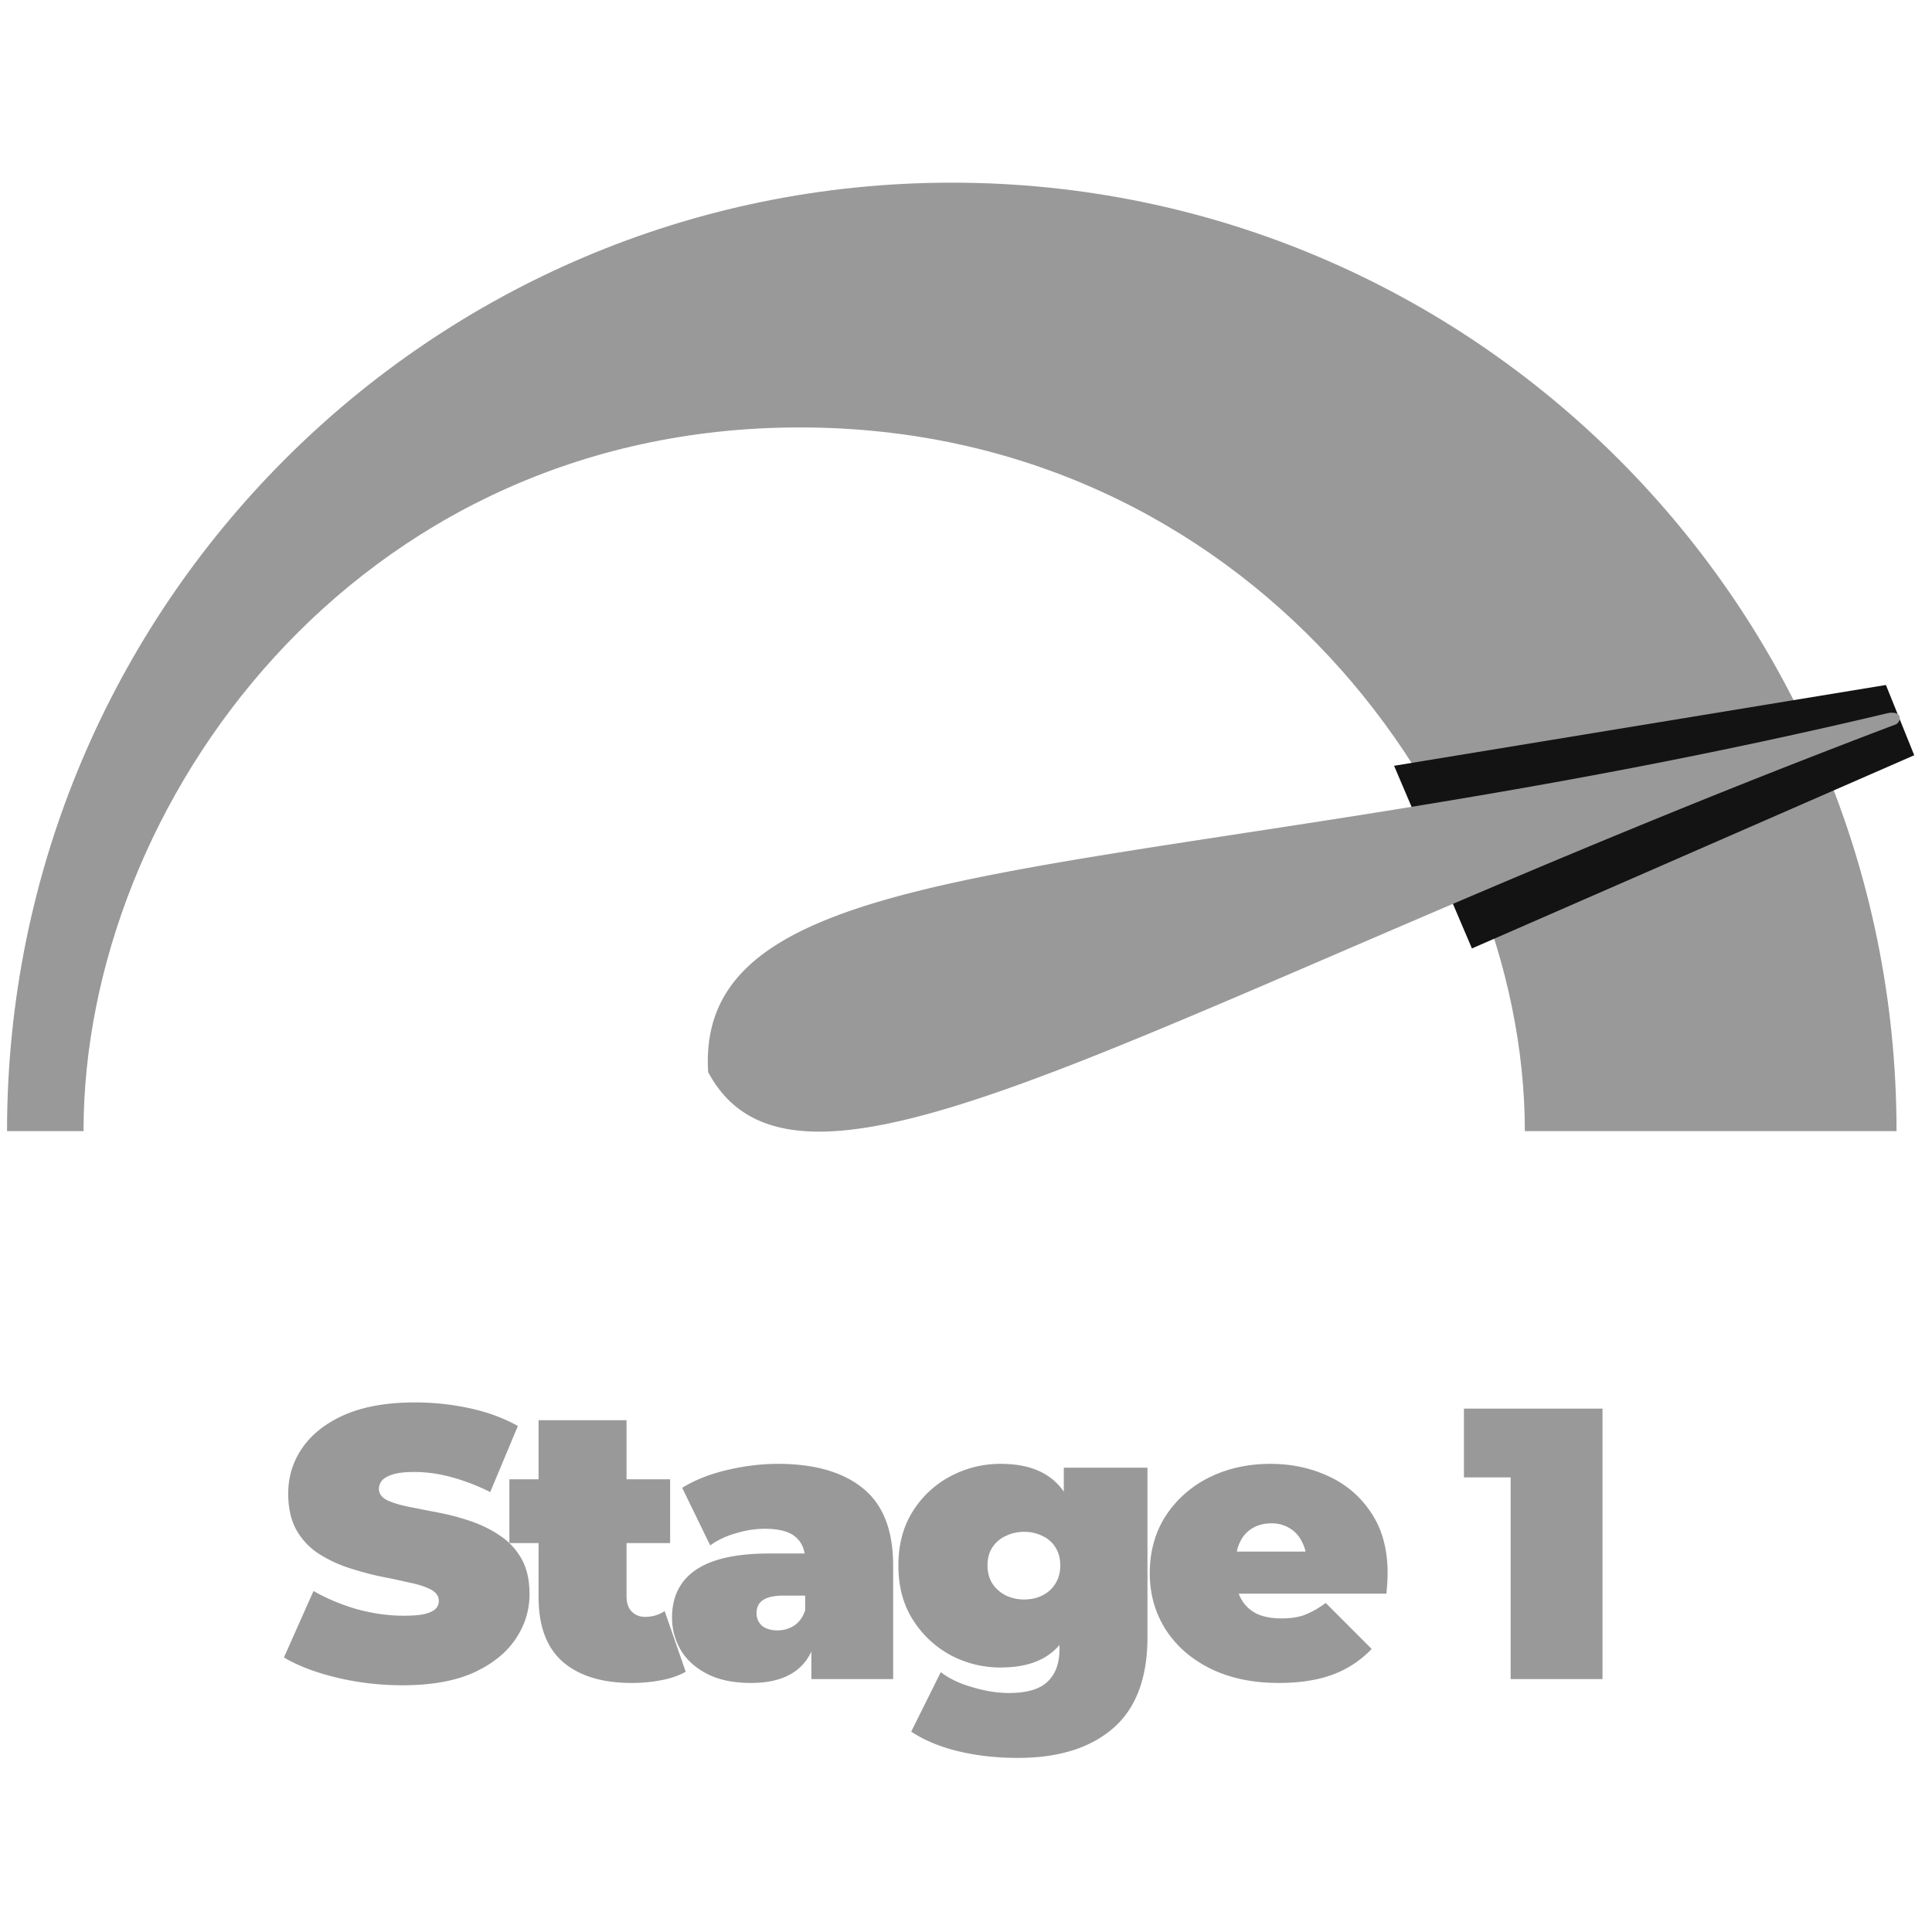 <svg xmlns="http://www.w3.org/2000/svg" width="90" height="90" fill="none" class="wrapper__icon"><path fill="#999" d="M71.033 52.691c0-15.219-13.03-32.78-33.773-32.78-20.743 0-33.369 17.561-33.369 32.78H.328c0-24.401 19.704-44.182 44.01-44.182 24.307 0 44.01 19.781 44.01 44.182H71.034Z"/><path fill="#131313" d="m64.941 35.673 22.912-3.764 1.319 3.273-20.604 9-3.627-8.51Z"/><path fill="#999" d="M87.962 33.216C53.297 41.46 32.31 38.964 32.989 49.945c4.394 8.195 20.868-3.153 55.351-16.21.264-.19.248-.62-.378-.519ZM18.757 78.506c-1.064 0-2.091-.12-3.083-.36-.99-.24-1.807-.552-2.447-.936l1.378-3.096c.604.348 1.275.63 2.012.846.75.204 1.475.306 2.176.306.41 0 .731-.024.96-.072.243-.06.418-.138.527-.234a.517.517 0 0 0 .163-.378c0-.228-.127-.408-.38-.54-.255-.132-.593-.24-1.016-.324a36.677 36.677 0 0 0-1.36-.288 14.869 14.869 0 0 1-1.505-.414 6.086 6.086 0 0 1-1.378-.666 3.182 3.182 0 0 1-.997-1.08c-.254-.456-.381-1.02-.381-1.692 0-.78.218-1.488.653-2.124.447-.648 1.106-1.164 1.976-1.548.883-.384 1.976-.576 3.282-.576.858 0 1.704.09 2.538.27.834.18 1.584.456 2.249.828l-1.288 3.078a9.678 9.678 0 0 0-1.831-.702 6.548 6.548 0 0 0-1.704-.234c-.411 0-.738.036-.98.108-.241.072-.417.168-.525.288a.617.617 0 0 0-.145.396c0 .216.127.39.38.522.254.12.587.222.998.306.423.084.882.174 1.378.27.507.096 1.009.228 1.505.396.495.168.948.39 1.36.666.423.276.761.636 1.015 1.08.254.444.38.996.38 1.656 0 .768-.223 1.476-.67 2.124-.435.636-1.088 1.152-1.959 1.548-.87.384-1.964.576-3.281.576Z"/><path fill="#999" d="M29.422 78.398c-1.366 0-2.43-.324-3.191-.972-.762-.66-1.142-1.668-1.142-3.024v-8.244h4.098v8.208c0 .3.078.534.235.702.17.168.375.252.617.252.35 0 .658-.09.924-.27l.98 2.826c-.315.18-.696.312-1.143.396a7.262 7.262 0 0 1-1.378.126Zm-5.693-6.516v-2.97h7.488v2.97H23.73Z"/><path fill="#999" d="M37.798 78.218v-1.746l-.29-.468v-3.312c0-.48-.15-.846-.453-1.098-.29-.252-.768-.378-1.432-.378-.448 0-.901.072-1.36.216a3.69 3.69 0 0 0-1.179.558l-1.305-2.682c.58-.36 1.275-.636 2.085-.828.81-.192 1.601-.288 2.375-.288 1.704 0 3.022.378 3.953 1.134.943.756 1.414 1.956 1.414 3.6v5.292h-3.808Zm-2.81.18c-.81 0-1.487-.138-2.03-.414-.545-.276-.956-.642-1.234-1.098a2.975 2.975 0 0 1-.417-1.548c0-.636.163-1.176.49-1.62.326-.444.822-.78 1.486-1.008.677-.228 1.53-.342 2.557-.342h2.067v1.962h-1.414c-.435 0-.756.072-.961.216-.194.132-.29.336-.29.612 0 .228.084.42.254.576.18.144.423.216.725.216.278 0 .532-.072.761-.216.242-.156.417-.396.526-.72l.526 1.206c-.157.732-.49 1.278-.997 1.638-.508.36-1.19.54-2.05.54ZM47.416 81.89c-.98 0-1.898-.102-2.756-.306-.858-.204-1.596-.51-2.212-.918l1.378-2.772c.387.3.876.534 1.469.702.604.18 1.172.27 1.704.27.846 0 1.45-.18 1.813-.54.363-.348.544-.852.544-1.512v-.828l.181-3.06.019-3.06v-1.494h3.898v7.884c0 1.908-.532 3.324-1.596 4.248-1.063.924-2.544 1.386-4.442 1.386Zm-.798-4.212a4.924 4.924 0 0 1-2.339-.576 4.735 4.735 0 0 1-1.759-1.656c-.447-.708-.67-1.548-.67-2.52s.223-1.812.67-2.52a4.594 4.594 0 0 1 1.76-1.638 4.924 4.924 0 0 1 2.338-.576c.858 0 1.56.168 2.103.504.557.336.968.858 1.233 1.566.266.696.4 1.584.4 2.664s-.134 1.974-.4 2.682c-.266.696-.676 1.218-1.233 1.566-.543.336-1.245.504-2.103.504Zm1.088-3.168c.326 0 .616-.066.87-.198s.454-.318.599-.558c.145-.24.217-.516.217-.828 0-.324-.072-.6-.217-.828a1.367 1.367 0 0 0-.599-.54 1.86 1.86 0 0 0-.87-.198 1.93 1.93 0 0 0-.87.198c-.254.12-.46.3-.617.54-.145.228-.217.504-.217.828 0 .312.072.588.217.828.157.24.363.426.617.558.266.132.556.198.87.198ZM59.563 78.398c-1.209 0-2.267-.222-3.173-.666-.895-.444-1.59-1.05-2.085-1.818-.496-.78-.744-1.656-.744-2.628 0-.996.242-1.878.726-2.646a5.11 5.11 0 0 1 2.012-1.8c.858-.432 1.82-.648 2.883-.648.98 0 1.88.192 2.702.576a4.67 4.67 0 0 1 1.994 1.71c.508.756.762 1.692.762 2.808 0 .144-.006.306-.018.486-.012.168-.025.324-.037.468h-7.633v-1.962h5.458l-1.541.522c0-.384-.073-.708-.218-.972a1.436 1.436 0 0 0-.562-.63 1.57 1.57 0 0 0-.87-.234c-.339 0-.635.078-.889.234-.242.144-.43.354-.562.63-.133.264-.2.588-.2.972v.612c0 .42.085.78.254 1.08.17.3.411.528.726.684.314.144.695.216 1.142.216.46 0 .834-.06 1.124-.18.302-.12.617-.3.943-.54l2.14 2.142a4.785 4.785 0 0 1-1.796 1.188c-.7.264-1.547.396-2.538.396ZM70.372 78.218V67.094l1.831 1.728h-4.007v-3.204h6.455v12.6h-4.28Z"/></svg>